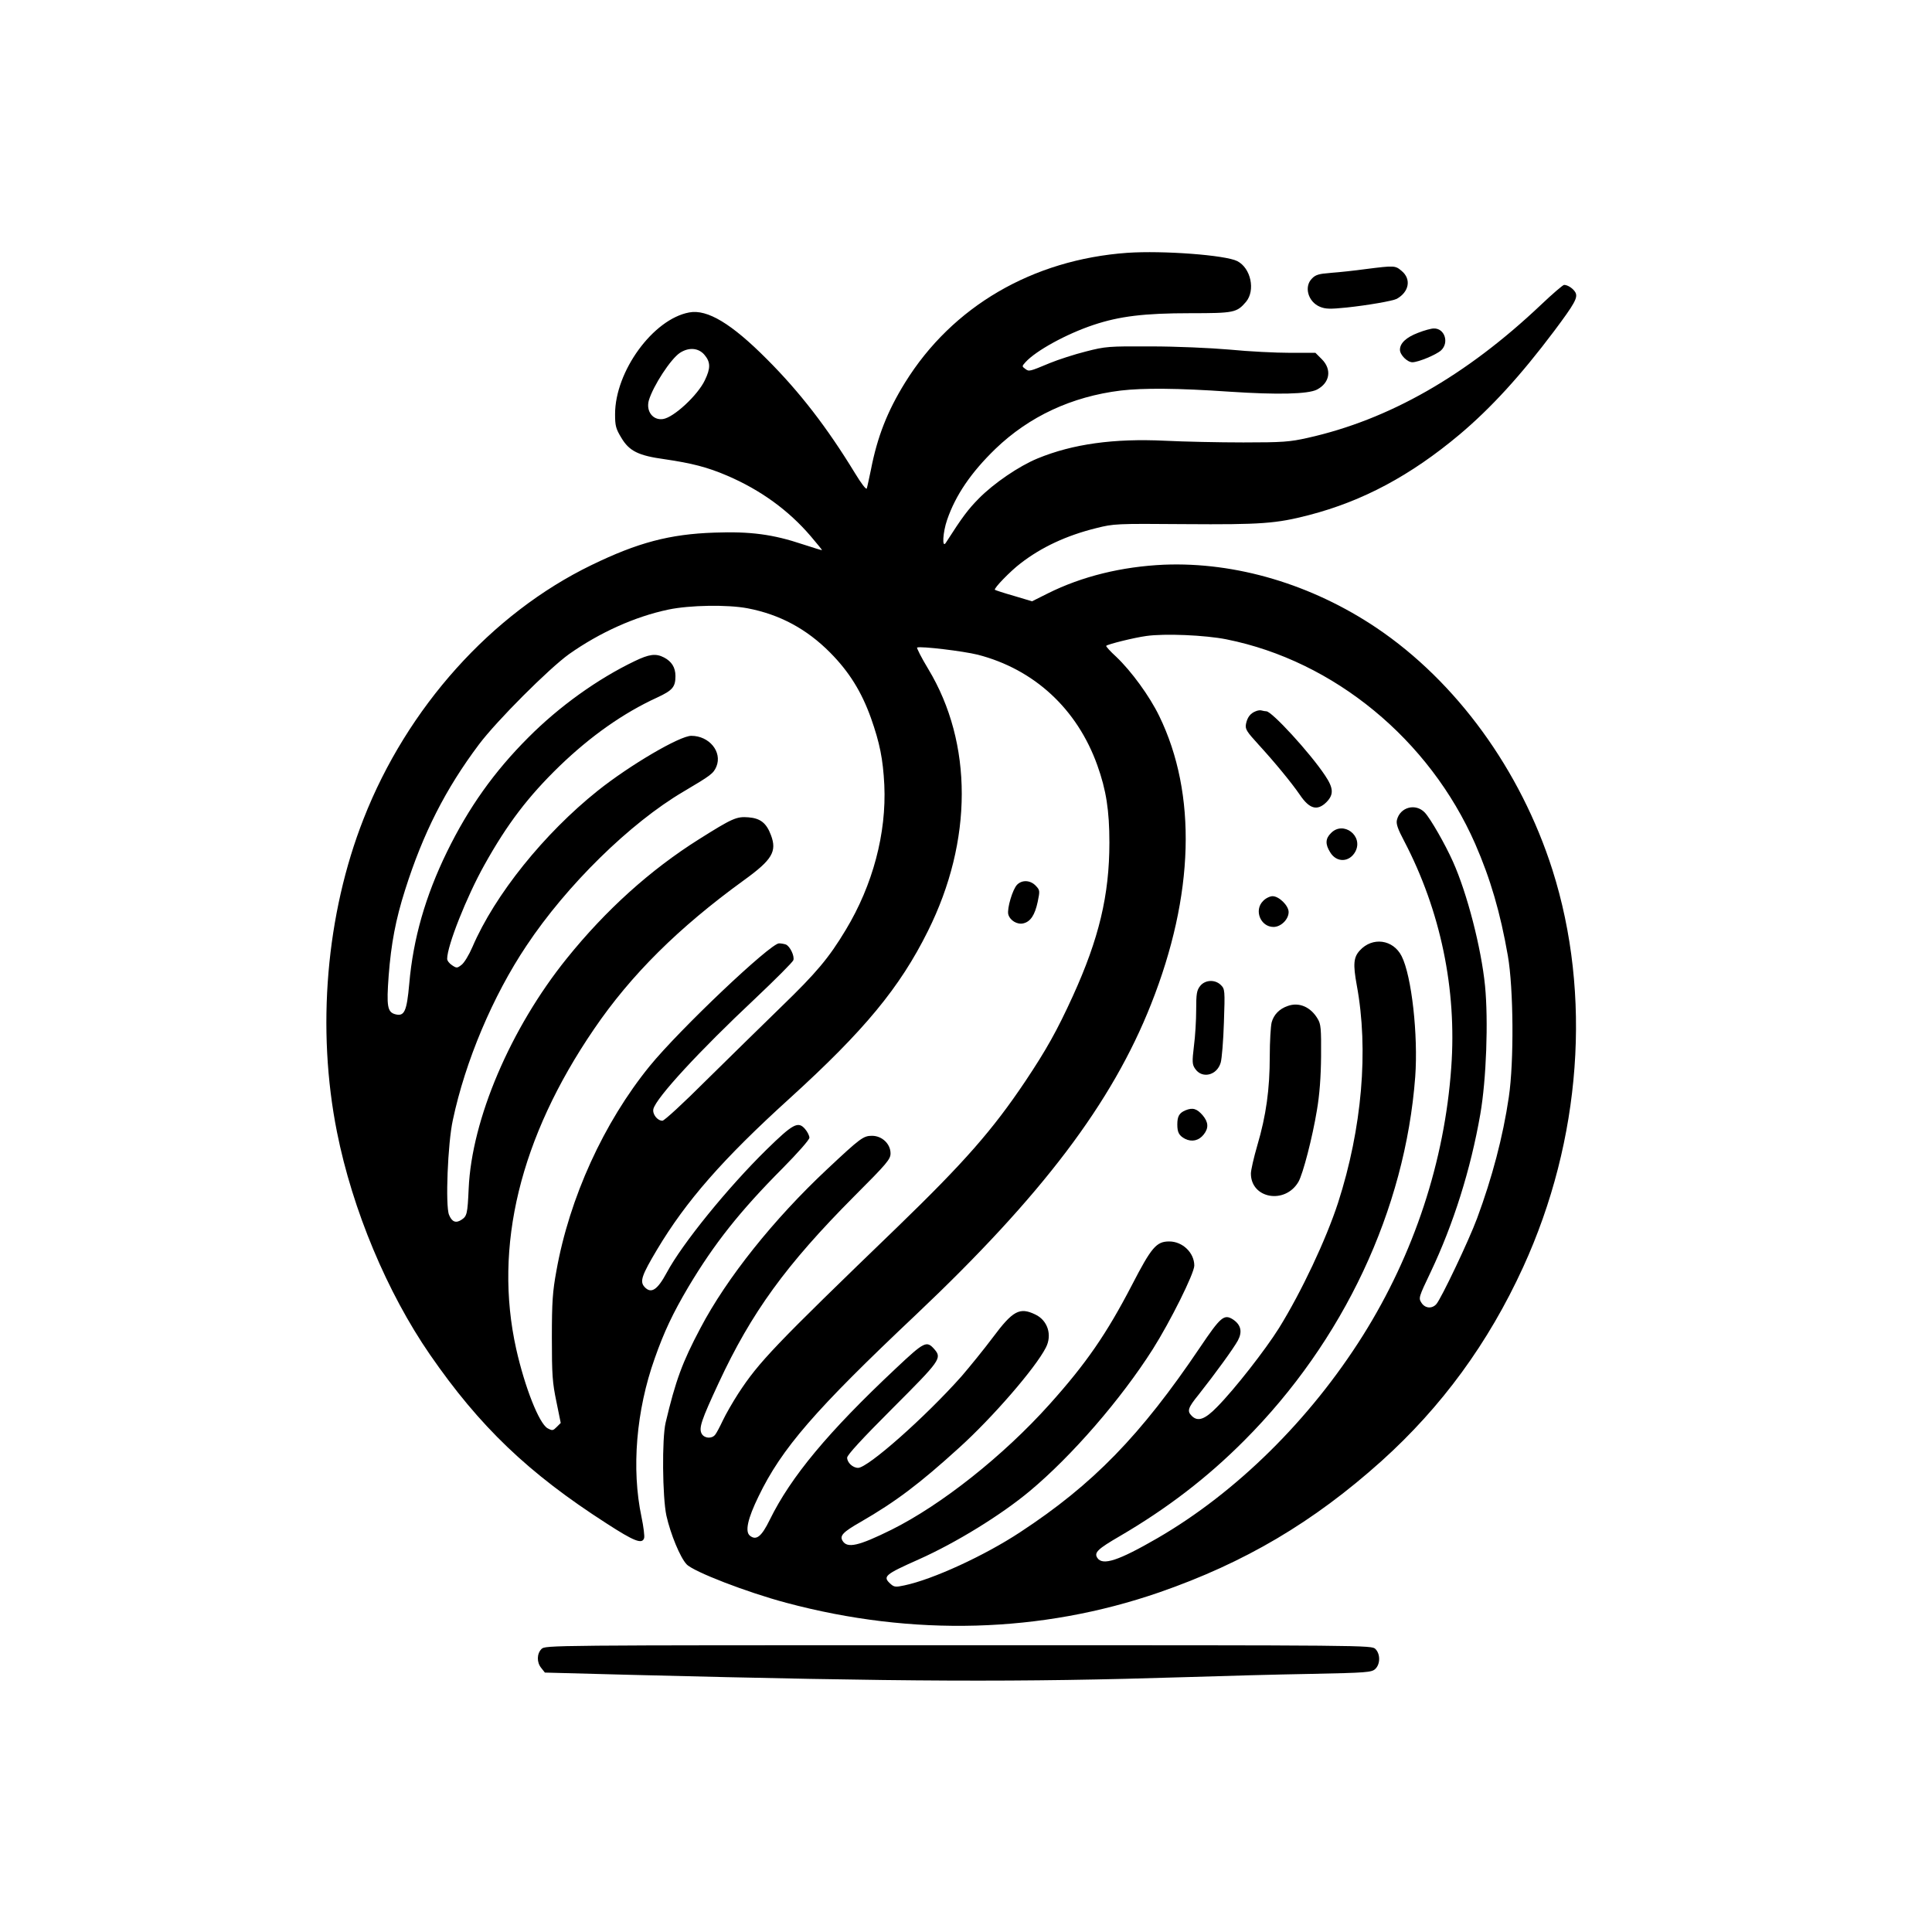 <?xml version="1.0" standalone="no"?>
<!DOCTYPE svg PUBLIC "-//W3C//DTD SVG 20010904//EN"
 "http://www.w3.org/TR/2001/REC-SVG-20010904/DTD/svg10.dtd">
<svg version="1.0" xmlns="http://www.w3.org/2000/svg"
 width="1024pt" height="1024pt" viewBox="0 0 1024 1024"
 preserveAspectRatio="xMidYMid meet">

<g transform="translate(0,1024) scale(0.1,-0.1)"
fill="#000000" stroke="none">
<path d="M5975 8900 c-502 -36 -928 -284 -1178 -688 -94 -152 -147 -287 -181
-462 -10 -47 -19 -91 -22 -99 -3 -8 -29 26 -63 82 -147 241 -292 429 -466 603
-188 189 -316 266 -412 248 -191 -35 -393 -312 -393 -539 0 -62 4 -77 33 -125
42 -71 91 -95 230 -114 143 -21 226 -42 331 -87 177 -76 325 -183 443 -321 34
-40 61 -73 60 -74 -1 -1 -47 13 -102 31 -158 53 -278 69 -469 62 -237 -8 -406
-53 -651 -172 -530 -257 -977 -755 -1208 -1345 -199 -506 -250 -1113 -141
-1660 82 -412 266 -851 493 -1180 263 -381 521 -628 935 -894 148 -96 190
-112 200 -78 3 9 -3 60 -14 112 -54 255 -28 565 70 840 50 142 96 239 178 378
136 228 272 401 500 630 81 82 142 151 142 162 0 10 -10 31 -23 46 -37 43 -64
28 -204 -109 -206 -202 -447 -499 -529 -652 -50 -93 -83 -114 -118 -76 -26 29
-15 61 66 197 154 258 349 481 703 802 396 360 584 587 733 887 239 479 239
996 2 1389 -37 61 -63 113 -59 114 21 8 244 -19 321 -38 299 -77 527 -287 634
-586 47 -131 64 -240 64 -410 0 -278 -55 -509 -194 -814 -84 -184 -141 -285
-251 -450 -175 -261 -324 -430 -677 -772 -657 -634 -735 -716 -845 -884 -29
-45 -66 -109 -82 -143 -16 -34 -34 -68 -41 -76 -18 -22 -57 -19 -71 6 -16 30
-2 71 90 269 174 374 357 626 718 989 176 176 193 197 193 228 0 50 -45 93
-98 93 -46 0 -61 -11 -238 -177 -282 -264 -532 -576 -672 -843 -96 -181 -131
-277 -184 -500 -20 -85 -17 -395 4 -493 22 -98 73 -222 107 -258 36 -39 321
-149 528 -204 672 -180 1352 -161 1977 55 453 157 817 372 1178 696 319 287
567 626 751 1028 309 675 365 1445 155 2106 -169 530 -509 997 -932 1282 -344
231 -745 350 -1126 335 -224 -10 -436 -62 -616 -152 l-84 -42 -97 29 c-53 15
-98 30 -100 32 -7 7 82 99 136 140 111 86 244 148 402 187 92 23 103 24 467
21 408 -3 486 3 660 48 285 74 538 209 798 427 166 140 322 310 501 548 110
147 127 178 113 205 -11 20 -40 40 -60 40 -6 0 -61 -47 -122 -105 -398 -377
-807 -610 -1238 -706 -94 -21 -131 -24 -340 -24 -129 0 -316 4 -415 9 -271 13
-489 -17 -676 -94 -99 -41 -231 -131 -311 -212 -57 -58 -86 -96 -175 -235 -21
-32 -16 56 7 122 45 131 127 251 256 376 179 172 404 277 664 309 119 14 301
13 577 -6 255 -17 416 -13 463 11 69 36 80 107 26 161 l-34 34 -135 0 c-75 0
-218 7 -319 17 -103 9 -285 17 -418 17 -225 1 -240 0 -345 -27 -60 -15 -146
-43 -190 -61 -110 -46 -111 -46 -131 -31 -18 13 -18 14 1 35 55 61 217 150
361 198 138 46 269 62 513 62 232 0 246 3 295 60 51 61 26 179 -46 216 -62 32
-394 57 -583 44z m-2241 -541 c32 -38 33 -70 2 -134 -37 -79 -165 -198 -222
-206 -54 -8 -91 42 -75 99 23 77 116 220 165 252 48 31 99 26 130 -11z m228
-1343 c172 -33 314 -110 438 -235 101 -102 166 -207 216 -346 47 -133 64 -218
71 -355 12 -256 -61 -531 -204 -768 -90 -150 -157 -229 -341 -407 -102 -99
-282 -276 -400 -392 -120 -120 -221 -213 -231 -213 -27 0 -54 35 -48 62 15 60
244 308 537 583 110 104 202 196 205 206 7 22 -18 74 -40 83 -9 3 -25 6 -36 6
-46 0 -528 -457 -686 -651 -243 -299 -425 -698 -494 -1085 -20 -109 -24 -164
-24 -354 0 -199 3 -238 24 -339 l23 -113 -21 -21 c-20 -20 -23 -21 -49 -7 -45
26 -120 216 -166 420 -121 543 20 1121 412 1695 196 288 448 538 794 789 151
109 177 153 144 240 -24 64 -56 89 -119 94 -63 5 -84 -4 -262 -116 -259 -163
-494 -375 -701 -632 -298 -370 -504 -853 -520 -1220 -6 -134 -9 -146 -38 -165
-30 -20 -51 -11 -66 26 -20 47 -7 379 20 502 66 312 212 658 390 924 214 322
550 651 832 817 147 87 159 96 175 133 32 78 -38 163 -133 163 -61 0 -324
-154 -496 -291 -284 -227 -545 -551 -664 -828 -18 -42 -44 -85 -58 -95 -23
-18 -26 -18 -50 -2 -14 9 -26 24 -26 34 0 69 103 329 197 497 122 219 233 364
399 525 165 159 338 281 517 363 82 38 97 56 97 114 0 45 -20 77 -60 98 -44
23 -79 18 -156 -19 -196 -94 -400 -240 -564 -405 -181 -181 -316 -371 -431
-606 -114 -234 -179 -459 -200 -700 -13 -146 -26 -173 -73 -161 -43 11 -48 42
-36 205 13 169 37 297 87 454 95 300 214 535 392 772 94 125 370 401 477 478
163 115 350 199 526 236 114 24 314 27 420 7z m2540 -165 c568 -114 1074 -530
1317 -1084 81 -186 133 -364 173 -593 30 -172 33 -562 5 -749 -31 -211 -89
-429 -168 -642 -44 -119 -191 -427 -216 -455 -23 -26 -60 -23 -79 7 -16 25
-15 29 49 163 121 255 212 544 263 837 32 185 43 495 25 680 -20 201 -95 491
-170 658 -41 92 -119 228 -149 260 -48 51 -131 30 -148 -39 -5 -20 4 -47 39
-113 192 -368 279 -784 249 -1198 -35 -497 -197 -989 -468 -1421 -281 -447
-672 -833 -1090 -1075 -206 -119 -290 -147 -318 -104 -18 28 2 47 119 115 250
146 464 310 660 507 526 527 853 1223 906 1928 16 220 -19 535 -72 639 -45 89
-155 104 -222 30 -33 -36 -36 -73 -16 -183 64 -344 28 -760 -99 -1154 -64
-196 -194 -472 -313 -664 -72 -115 -235 -324 -328 -418 -65 -67 -103 -80 -135
-47 -25 25 -20 42 37 112 90 114 185 245 208 287 25 47 16 83 -25 111 -48 31
-66 15 -176 -148 -314 -466 -567 -726 -953 -979 -188 -124 -464 -251 -614
-282 -46 -10 -54 -9 -73 8 -43 39 -32 49 150 130 197 88 436 235 588 362 223
186 483 486 652 752 93 147 220 402 220 443 0 68 -62 128 -133 128 -68 0 -94
-31 -197 -230 -135 -260 -243 -417 -438 -634 -244 -272 -572 -532 -837 -664
-174 -86 -234 -100 -259 -59 -17 27 2 47 95 100 187 108 313 203 523 394 176
159 404 422 459 530 35 67 10 145 -56 176 -83 40 -119 20 -225 -122 -48 -64
-123 -156 -166 -206 -192 -216 -496 -485 -548 -485 -28 0 -58 28 -58 54 0 14
79 100 240 261 254 254 263 266 223 313 -42 48 -53 42 -205 -101 -359 -337
-556 -574 -668 -802 -44 -90 -72 -112 -106 -84 -26 22 -11 90 46 207 123 255
298 457 835 964 668 632 1039 1122 1246 1646 229 578 244 1114 43 1527 -51
105 -147 237 -228 314 -32 29 -55 55 -53 58 10 9 147 43 212 52 98 14 312 5
427 -18z"/>
<path d="M6655 6470 c-28 -11 -44 -32 -51 -67 -5 -27 2 -39 66 -109 87 -95
175 -202 219 -266 51 -76 93 -88 142 -39 39 40 37 74 -8 141 -79 119 -282 340
-311 340 -6 0 -16 2 -24 4 -7 3 -22 1 -33 -4z"/>
<path d="M7055 5825 c-30 -29 -32 -59 -5 -102 34 -57 103 -54 134 4 43 83 -64
164 -129 98z"/>
<path d="M6695 5465 c-50 -49 -14 -138 55 -138 39 0 80 40 80 79 0 34 -51 84
-85 84 -14 0 -37 -11 -50 -25z"/>
<path d="M6361 5014 c-18 -23 -21 -41 -21 -126 0 -55 -5 -141 -12 -193 -10
-83 -9 -97 6 -119 36 -55 116 -37 136 32 6 20 14 116 17 213 6 171 5 177 -16
198 -31 31 -84 28 -110 -5z"/>
<path d="M6825 4908 c-44 -15 -74 -46 -85 -87 -5 -20 -10 -101 -10 -180 0
-173 -19 -313 -66 -472 -19 -65 -34 -132 -34 -149 0 -133 181 -165 252 -44 24
42 74 234 98 380 14 82 21 174 22 286 1 147 -1 170 -18 198 -37 63 -99 90
-159 68z"/>
<path d="M6283 4355 c-33 -14 -43 -32 -43 -75 0 -42 9 -59 41 -76 36 -18 73
-10 99 23 27 34 25 65 -5 101 -31 36 -53 43 -92 27z"/>
<path d="M7240 8814 c-58 -8 -141 -17 -184 -20 -65 -5 -83 -10 -102 -30 -44
-43 -21 -124 42 -150 29 -12 53 -13 141 -4 113 12 245 35 266 46 66 37 78 105
26 148 -34 29 -38 29 -189 10z"/>
<path d="M7516 8476 c-63 -24 -96 -55 -96 -90 0 -27 39 -66 66 -66 31 0 127
40 152 63 44 41 19 118 -39 116 -13 0 -50 -10 -83 -23z"/>
<path d="M5391 5551 c-24 -24 -54 -126 -47 -157 9 -33 48 -56 80 -48 38 9 61
44 76 114 12 58 12 62 -10 85 -28 30 -72 33 -99 6z"/>
<path d="M2870 1500 c-25 -25 -26 -71 -1 -101 l19 -24 454 -12 c1462 -37 2053
-40 2948 -12 184 6 480 14 656 17 297 6 324 8 343 26 27 25 28 79 1 106 -20
20 -33 20 -2210 20 -2177 0 -2190 0 -2210 -20z"/>
</g>
</svg>
